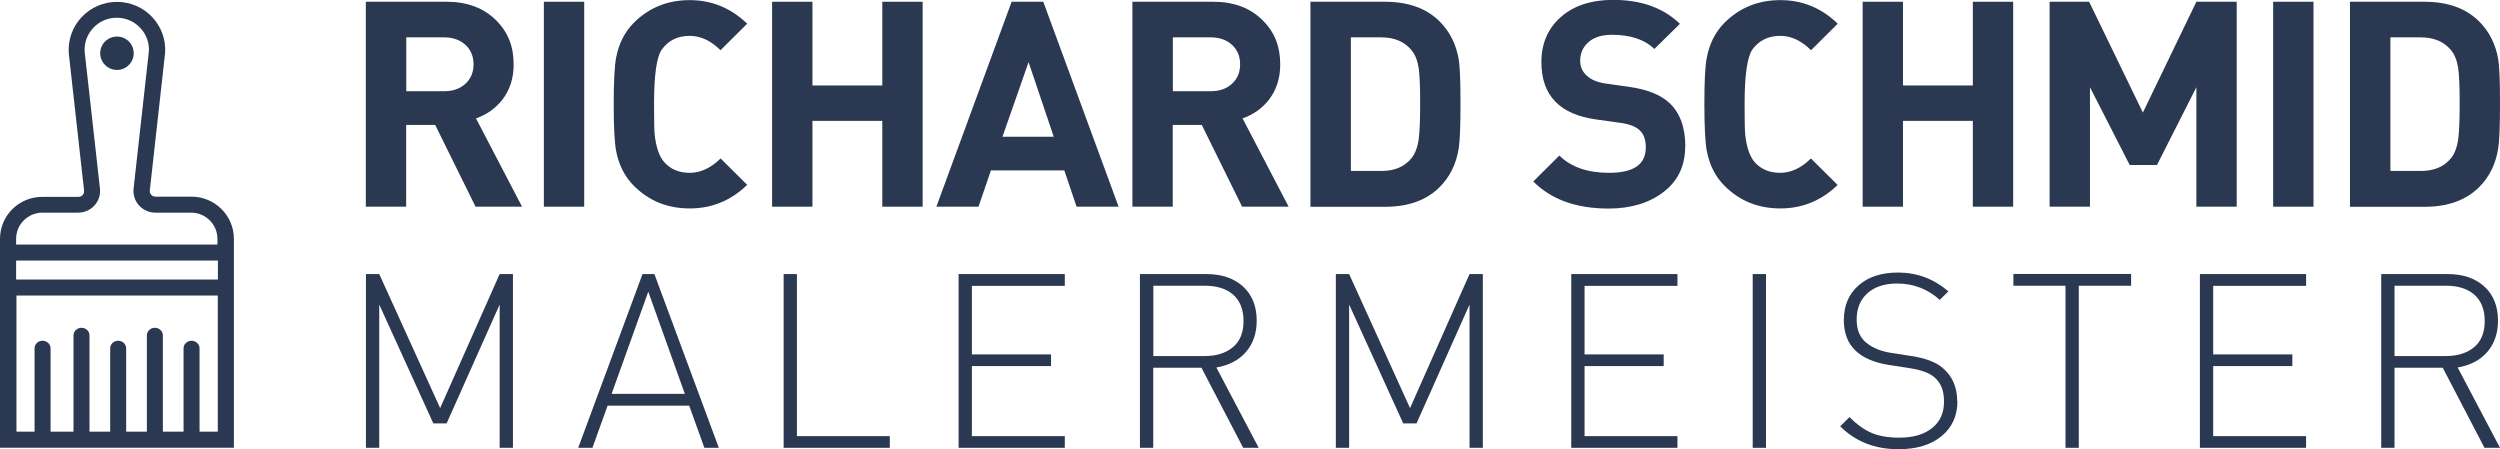 <svg width="256" height="46" viewBox="0 0 256 46" fill="none" xmlns="http://www.w3.org/2000/svg">
<g clip-path="url(#clip0_2338_232)">
<path d="M22.301 30.264V44.206H20.434V35.669C20.434 35.238 20.061 34.892 19.615 34.892C19.17 34.892 18.797 35.238 18.797 35.669V44.206H16.677V34.342C16.677 33.911 16.304 33.564 15.858 33.564C15.413 33.564 15.04 33.911 15.04 34.342V44.206H12.92V35.669C12.92 35.238 12.547 34.892 12.102 34.892C11.656 34.892 11.283 35.238 11.283 35.669V44.206H9.164V34.342C9.164 33.911 8.79 33.564 8.345 33.564C7.899 33.564 7.526 33.911 7.526 34.342V44.206H5.178V35.669C5.178 35.238 4.805 34.892 4.359 34.892C3.913 34.892 3.54 35.238 3.54 35.669V44.206H1.686V30.264H22.337H22.301ZM1.65 26.677H22.313V28.626H1.65V26.677ZM1.65 24.453C1.65 22.97 2.866 21.774 4.347 21.774H8.02C8.658 21.774 9.26 21.499 9.681 21.033C10.103 20.567 10.307 19.933 10.235 19.311L8.67 5.309C8.61 4.4 8.923 3.527 9.549 2.858C10.175 2.188 11.03 1.818 11.957 1.818C12.884 1.818 13.739 2.188 14.365 2.858C14.992 3.527 15.305 4.4 15.244 5.273L13.679 19.311C13.607 19.933 13.812 20.567 14.233 21.033C14.654 21.499 15.256 21.774 15.895 21.774H19.567C21.06 21.774 22.265 22.982 22.265 24.453V25.039H1.65V24.453ZM23.95 45.845V25.039V24.453C23.95 22.073 22 20.136 19.603 20.136H15.919C15.69 20.136 15.545 20.017 15.485 19.945C15.425 19.873 15.317 19.718 15.341 19.491L16.906 5.429C17.002 4.077 16.521 2.738 15.582 1.746C14.654 0.753 13.342 0.191 11.969 0.191C10.596 0.191 9.284 0.765 8.357 1.758C7.418 2.75 6.948 4.089 7.044 5.476L8.61 19.514C8.634 19.742 8.525 19.897 8.465 19.969C8.405 20.041 8.26 20.16 8.032 20.16H4.359C1.951 20.136 0 22.073 0 24.453V25.039V45.845H23.95Z" fill="#2A3851"/>
<path d="M10.259 5.453C10.259 4.508 11.03 3.743 11.981 3.743C12.932 3.743 13.691 4.508 13.691 5.453C13.691 6.397 12.92 7.162 11.981 7.162C11.042 7.162 10.259 6.397 10.259 5.453Z" fill="#2A3851"/>
<path d="M52.525 45.856H51.164V31.185L45.733 43.357H44.373L38.834 31.185V45.856H37.473V28.064H38.834L45.071 41.791L51.164 28.064H52.525V45.856Z" fill="#2A3851"/>
<path d="M73.585 45.856H72.128L70.575 41.54H62.218L60.664 45.856H59.208L65.794 28.064H67.01L73.609 45.856H73.585ZM70.129 40.332L66.384 29.869L62.627 40.332H70.129Z" fill="#2A3851"/>
<path d="M91.117 45.856H80.244V28.064H81.605V44.661H91.117V45.856Z" fill="#2A3851"/>
<path d="M109.035 45.856H98.161V28.064H109.035V29.272H99.522V36.291H107.626V37.486H99.522V44.661H109.035V45.856Z" fill="#2A3851"/>
<path d="M128.891 45.856H127.302L123.027 37.654H118.09V45.856H116.729V28.064H123.557C125.062 28.064 126.29 28.471 127.229 29.284C128.205 30.145 128.686 31.34 128.686 32.835C128.686 34.138 128.313 35.203 127.579 36.051C126.844 36.889 125.833 37.415 124.556 37.63L128.891 45.856ZM127.338 32.859C127.338 31.675 126.964 30.766 126.23 30.133C125.519 29.547 124.58 29.26 123.388 29.26H118.102V36.458H123.388C124.58 36.458 125.532 36.147 126.254 35.549C126.976 34.951 127.338 34.055 127.338 32.859Z" fill="#2A3851"/>
<path d="M151.842 45.856H150.481V31.185L145.051 43.357H143.69L138.151 31.185V45.856H136.79V28.064H138.151L144.388 41.791L150.481 28.064H151.842V45.856Z" fill="#2A3851"/>
<path d="M171.77 45.856H160.897V28.064H171.77V29.272H162.258V36.291H170.362V37.486H162.258V44.661H171.77V45.856Z" fill="#2A3851"/>
<path d="M180.838 45.856H179.477V28.064H180.838V45.856Z" fill="#2A3851"/>
<path d="M200.441 41.074C200.441 42.568 199.899 43.776 198.815 44.661C197.732 45.558 196.263 46 194.396 46C192 46 190.013 45.223 188.436 43.656L189.387 42.712C190.17 43.489 190.94 44.039 191.699 44.35C192.458 44.661 193.373 44.816 194.469 44.816C195.901 44.816 197.021 44.493 197.84 43.836C198.659 43.19 199.068 42.293 199.068 41.133C199.068 39.974 198.743 39.196 198.081 38.634C197.563 38.18 196.696 37.869 195.492 37.69L193.409 37.367C190.338 36.877 188.809 35.358 188.809 32.787C188.809 31.304 189.303 30.121 190.302 29.236C191.302 28.351 192.65 27.909 194.36 27.909C196.311 27.909 198.021 28.554 199.514 29.834L198.635 30.706C197.395 29.595 195.938 29.032 194.276 29.032C192.987 29.032 191.964 29.367 191.229 30.025C190.495 30.683 190.122 31.579 190.122 32.715C190.122 33.756 190.435 34.521 191.049 35.047C191.723 35.621 192.602 35.98 193.722 36.147L195.661 36.446C197.106 36.661 198.177 37.056 198.864 37.618C199.899 38.467 200.417 39.615 200.417 41.074H200.441Z" fill="#2A3851"/>
<path d="M218.226 29.26H212.868V45.856H211.507V29.26H206.173V28.052H218.226V29.26Z" fill="#2A3851"/>
<path d="M236.144 45.856H225.27V28.064H236.144V29.272H226.631V36.291H234.735V37.486H226.631V44.661H236.144V45.856Z" fill="#2A3851"/>
<path d="M256 45.856H254.41L250.136 37.654H245.199V45.856H243.838V28.064H250.666C252.171 28.064 253.399 28.471 254.338 29.284C255.314 30.145 255.795 31.34 255.795 32.835C255.795 34.138 255.422 35.203 254.687 36.051C253.953 36.889 252.941 37.415 251.665 37.63L256 45.856ZM254.435 32.859C254.435 31.675 254.061 30.766 253.327 30.133C252.616 29.547 251.677 29.26 250.485 29.26H245.199V36.458H250.485C251.677 36.458 252.628 36.147 253.351 35.549C254.073 34.951 254.435 34.055 254.435 32.859Z" fill="#2A3851"/>
<path d="M53.476 21.165H48.695L44.565 12.794H41.591V21.165H37.461V0.179H45.745C47.84 0.179 49.526 0.813 50.791 2.069C52.055 3.324 52.597 4.783 52.597 6.612C52.597 8.011 52.211 9.207 51.441 10.212C50.742 11.096 49.851 11.73 48.743 12.125L53.464 21.177L53.476 21.165ZM48.491 6.588C48.491 5.763 48.214 5.106 47.66 4.592C47.106 4.089 46.383 3.826 45.492 3.826H41.603V9.339H45.492C46.383 9.339 47.106 9.088 47.66 8.573C48.214 8.071 48.491 7.402 48.491 6.577V6.588Z" fill="#2A3851"/>
<path d="M59.822 21.165H55.691V0.179H59.822V21.177V21.165Z" fill="#2A3851"/>
<path d="M76.511 18.928C74.849 20.543 72.886 21.344 70.623 21.344C68.359 21.344 66.469 20.579 64.927 19.048C63.976 18.104 63.362 16.896 63.085 15.425C62.928 14.564 62.844 12.974 62.844 10.678C62.844 8.382 62.928 6.792 63.085 5.931C63.362 4.46 63.976 3.252 64.927 2.308C66.469 0.777 68.371 0.012 70.623 0.012C72.874 0.012 74.837 0.813 76.511 2.427L73.778 5.142C72.79 4.161 71.743 3.671 70.623 3.671C69.394 3.671 68.443 4.137 67.781 5.058C67.239 5.799 66.974 7.677 66.974 10.69C66.974 12.316 66.998 13.344 67.034 13.751C67.179 15.066 67.504 16.023 68.022 16.609C68.672 17.338 69.539 17.697 70.635 17.697C71.731 17.697 72.79 17.207 73.79 16.226L76.523 18.941L76.511 18.928Z" fill="#2A3851"/>
<path d="M94.477 21.165H90.347V12.376H83.194V21.165H79.064V0.179H83.194V8.753H90.347V0.179H94.477V21.177V21.165Z" fill="#2A3851"/>
<path d="M114.55 21.165H110.239L108.987 17.446H101.473L100.196 21.165H95.885L103.592 0.179H106.831L114.55 21.177V21.165ZM107.903 14.002L105.326 6.361L102.653 14.002H107.903Z" fill="#2A3851"/>
<path d="M131.974 21.165H127.193L123.063 12.794H120.089V21.165H115.958V0.179H124.243C126.338 0.179 128.024 0.813 129.288 2.069C130.553 3.324 131.095 4.783 131.095 6.612C131.095 8.011 130.709 9.207 129.939 10.212C129.24 11.096 128.349 11.73 127.241 12.125L131.961 21.177L131.974 21.165ZM126.988 6.588C126.988 5.763 126.711 5.106 126.158 4.592C125.604 4.089 124.881 3.826 123.99 3.826H120.101V9.339H123.99C124.881 9.339 125.604 9.088 126.158 8.573C126.711 8.071 126.988 7.402 126.988 6.577V6.588Z" fill="#2A3851"/>
<path d="M149.554 10.582C149.554 12.926 149.494 14.457 149.373 15.186C149.121 16.8 148.458 18.127 147.411 19.168C146.062 20.507 144.208 21.177 141.823 21.177H134.189V0.179H141.823C144.196 0.179 146.062 0.849 147.411 2.188C148.458 3.228 149.108 4.532 149.373 6.074C149.494 6.78 149.554 8.286 149.554 10.582ZM145.424 10.582C145.424 8.896 145.376 7.701 145.279 7.019C145.159 6.218 144.918 5.584 144.533 5.13C143.822 4.269 142.787 3.826 141.45 3.826H138.331V17.506H141.45C142.799 17.506 143.822 17.075 144.533 16.202C144.906 15.748 145.159 15.09 145.279 14.229C145.376 13.5 145.424 12.28 145.424 10.57V10.582Z" fill="#2A3851"/>
<path d="M172.565 14.983C172.565 16.968 171.831 18.522 170.35 19.658C168.881 20.782 167.002 21.356 164.726 21.356C161.415 21.356 158.85 20.435 157.008 18.582L159.681 15.927C160.873 17.111 162.571 17.697 164.787 17.697C167.279 17.697 168.531 16.836 168.531 15.102C168.531 14.313 168.327 13.727 167.905 13.344C167.496 12.962 166.858 12.711 166.003 12.591L163.45 12.232C159.705 11.718 157.839 9.769 157.839 6.361C157.839 4.46 158.501 2.918 159.825 1.746C161.15 0.574 162.944 -0.012 165.196 -0.012C168.05 -0.012 170.326 0.801 172.023 2.439L169.41 5.01C168.399 4.042 166.954 3.563 165.076 3.563C164.028 3.563 163.221 3.814 162.655 4.317C162.089 4.819 161.812 5.453 161.812 6.218C161.812 6.828 162.029 7.342 162.487 7.748C162.932 8.167 163.57 8.43 164.401 8.55L166.894 8.908C168.7 9.159 170.037 9.709 170.94 10.534C172.023 11.551 172.577 13.034 172.577 14.983H172.565Z" fill="#2A3851"/>
<path d="M188.183 18.928C186.521 20.543 184.558 21.344 182.307 21.344C180.055 21.344 178.152 20.579 176.611 19.048C175.66 18.104 175.046 16.896 174.769 15.425C174.612 14.564 174.528 12.974 174.528 10.678C174.528 8.382 174.6 6.792 174.769 5.931C175.046 4.46 175.66 3.252 176.611 2.308C178.152 0.777 180.055 0.012 182.307 0.012C184.558 0.012 186.521 0.813 188.183 2.427L185.449 5.142C184.462 4.161 183.414 3.671 182.307 3.671C181.078 3.671 180.127 4.137 179.453 5.058C178.923 5.799 178.646 7.677 178.646 10.69C178.646 12.316 178.67 13.344 178.706 13.751C178.839 15.066 179.176 16.023 179.682 16.609C180.332 17.338 181.199 17.697 182.295 17.697C183.39 17.697 184.45 17.207 185.437 16.226L188.171 18.941L188.183 18.928Z" fill="#2A3851"/>
<path d="M206.149 21.165H202.018V12.376H194.866V21.165H190.736V0.179H194.866V8.753H202.018V0.179H206.149V21.177V21.165Z" fill="#2A3851"/>
<path d="M229.039 21.165H224.909V8.932L220.875 16.896H218.082L214.012 8.932V21.165H209.881V0.179H213.927L219.43 11.527L224.909 0.179H229.039V21.177V21.165Z" fill="#2A3851"/>
<path d="M236.902 21.165H232.772V0.179H236.902V21.177V21.165Z" fill="#2A3851"/>
<path d="M256 10.582C256 12.926 255.94 14.457 255.819 15.186C255.567 16.8 254.904 18.127 253.857 19.168C252.508 20.507 250.654 21.177 248.269 21.177H240.635V0.179H248.269C250.642 0.179 252.508 0.849 253.857 2.188C254.904 3.228 255.555 4.532 255.819 6.074C255.94 6.78 256 8.286 256 10.582ZM251.87 10.582C251.87 8.896 251.822 7.701 251.725 7.019C251.605 6.218 251.364 5.584 250.979 5.13C250.268 4.269 249.233 3.826 247.896 3.826H244.777V17.506H247.896C249.245 17.506 250.268 17.075 250.979 16.202C251.352 15.748 251.605 15.09 251.725 14.229C251.822 13.5 251.87 12.28 251.87 10.57V10.582Z" fill="#2A3851"/>
</g>
<defs>
<clipPath id="clip0_2338_232">
<rect width="256" height="46" fill="white"/>
</clipPath>
</defs>
</svg>
